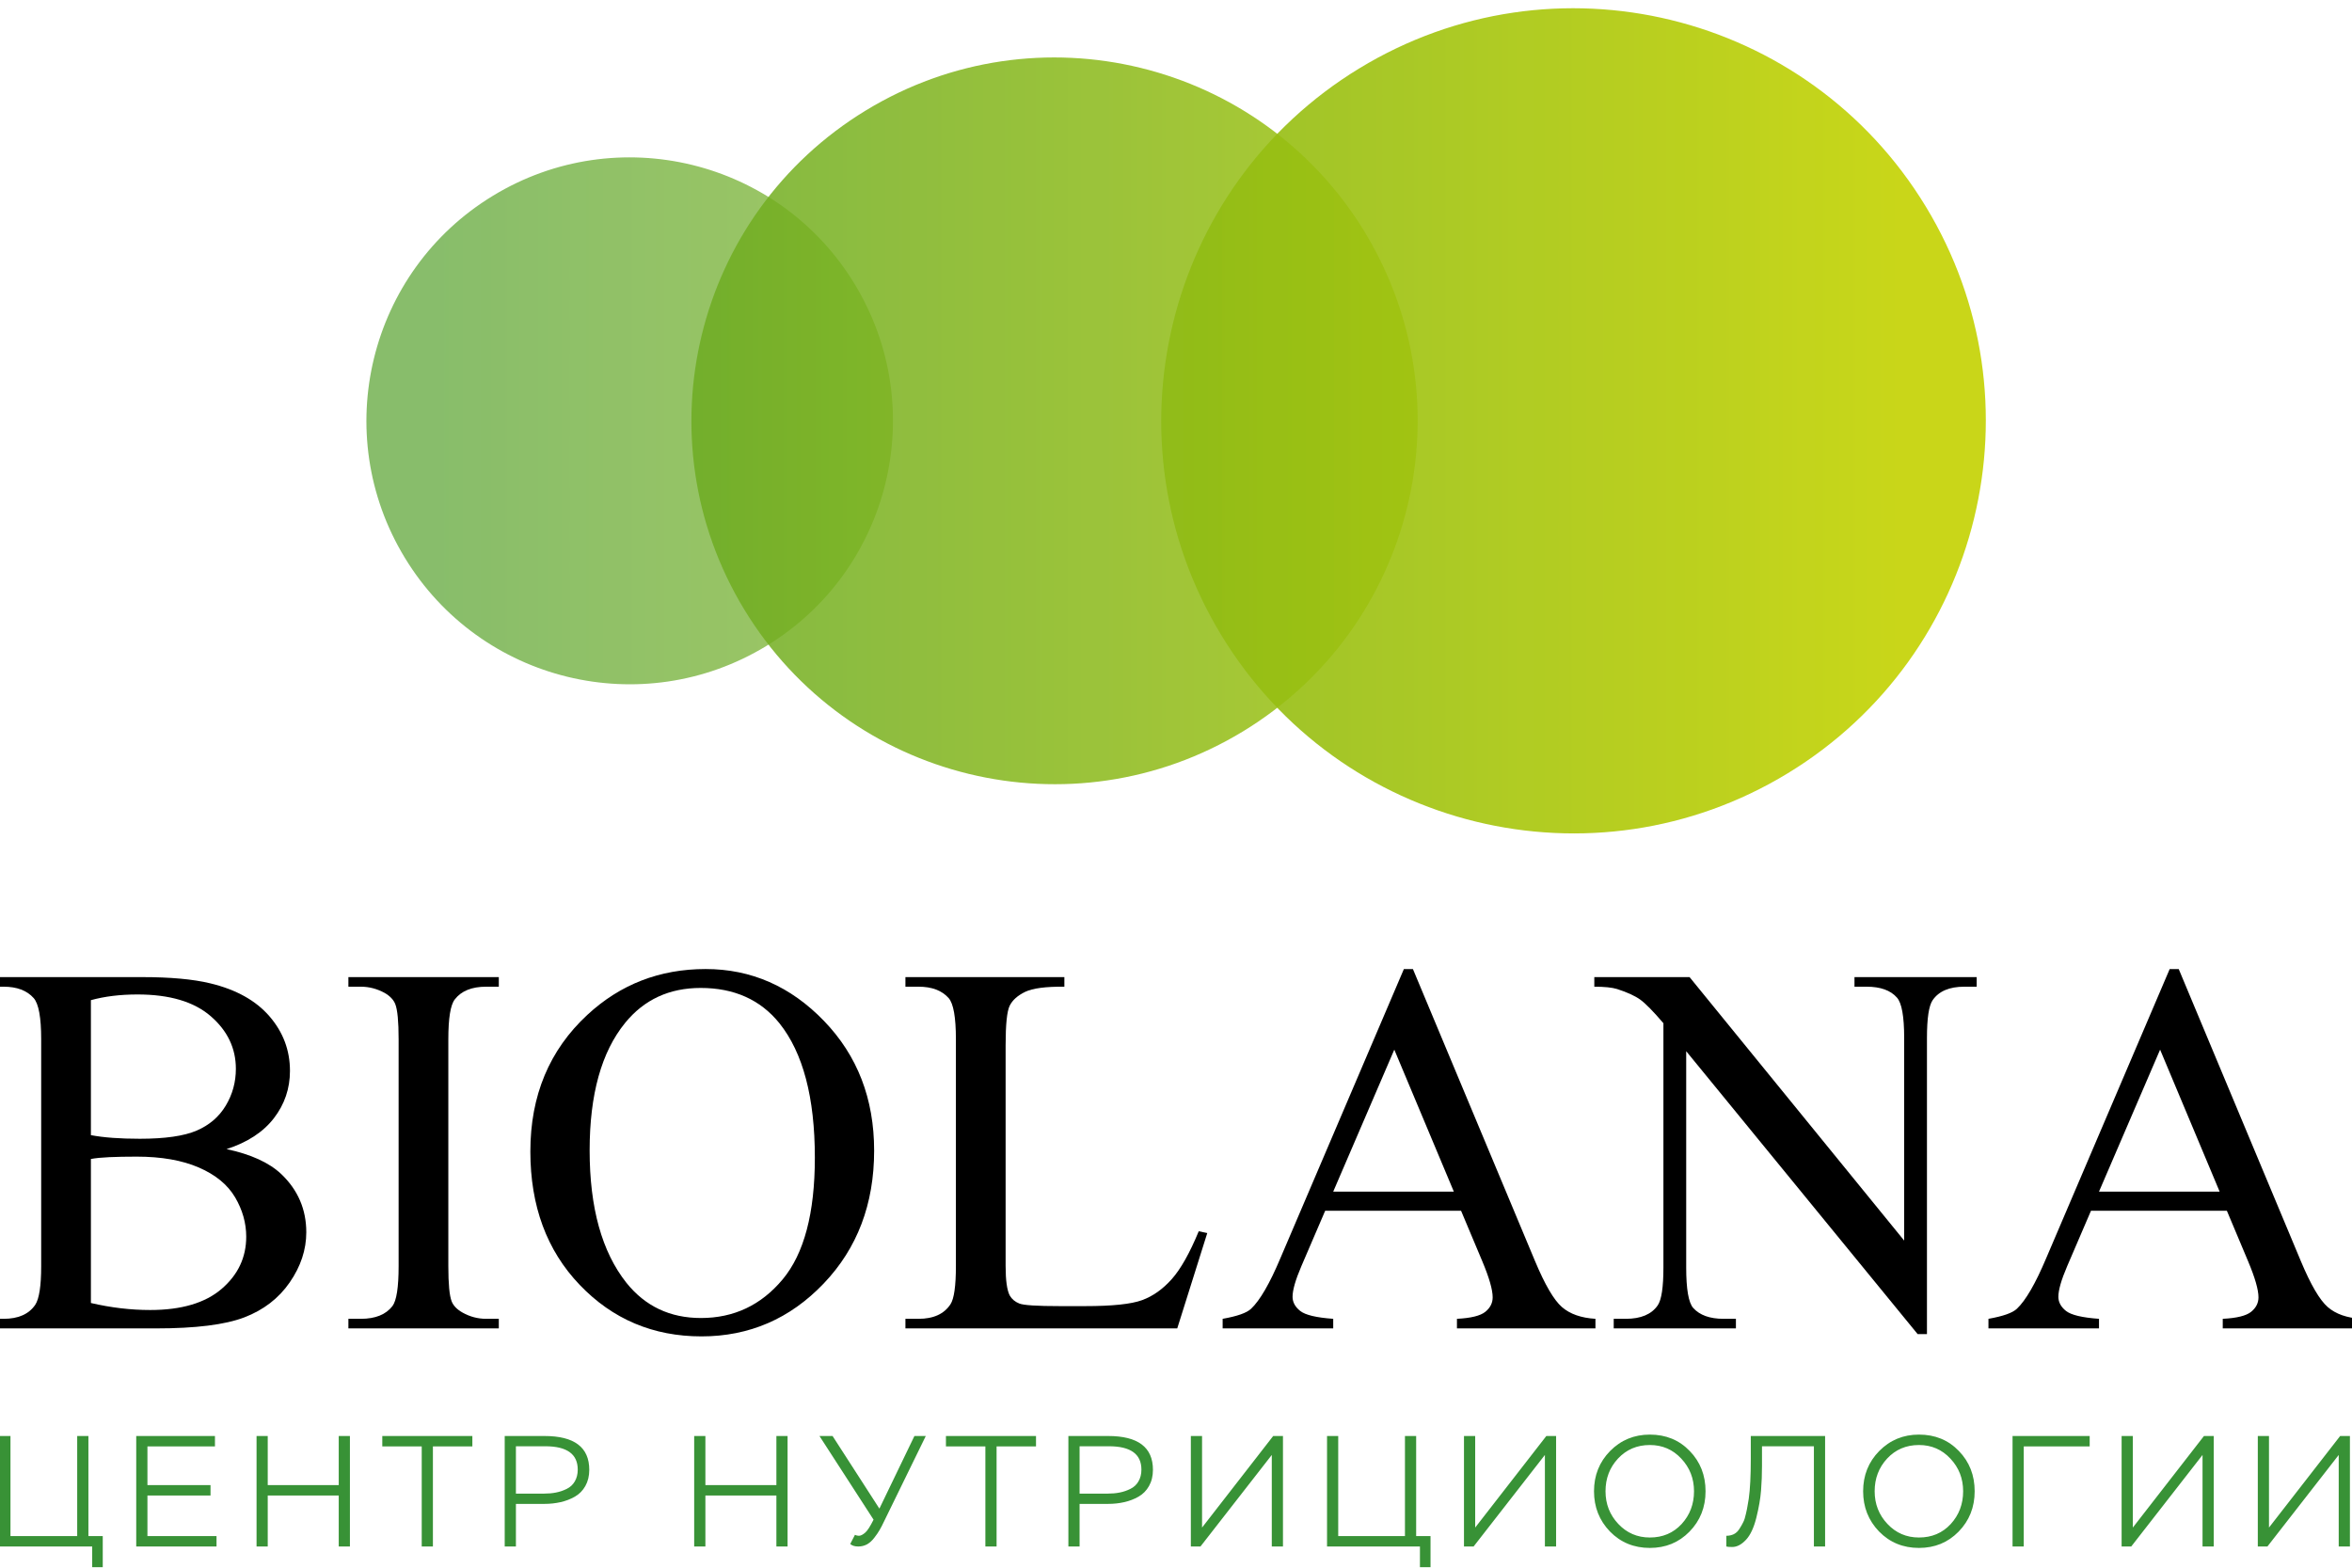<svg width="102" height="68" viewBox="0 0 102 68" fill="none" xmlns="http://www.w3.org/2000/svg">
<g clip-path="url(#clip0_5580_75645)">
<g opacity="0.9">
<path d="M83.514 8.955C78.382 0.512 67.385 -2.17 58.949 2.966C50.513 8.102 47.835 19.11 52.966 27.553C58.097 35.996 69.095 38.678 77.53 33.542C85.966 28.406 88.645 17.398 83.514 8.955Z" fill="url(#paint0_linear_5580_75645)"/>
</g>
<g opacity="0.7">
<path d="M37.061 12.316C33.785 6.925 26.762 5.212 21.376 8.492C15.989 11.771 14.278 18.8 17.555 24.192C20.831 29.584 27.854 31.296 33.241 28.016C38.627 24.737 40.338 17.708 37.061 12.316Z" fill="url(#paint1_linear_5580_75645)"/>
</g>
<g opacity="0.85">
<path d="M59.184 10.064C54.665 2.628 44.979 0.266 37.55 4.79C30.12 9.313 27.761 19.008 32.28 26.444C36.799 33.881 46.485 36.242 53.915 31.719C61.344 27.196 63.704 17.501 59.184 10.064Z" fill="url(#paint2_linear_5580_75645)"/>
</g>
<path d="M9.825 49.844C10.88 50.069 11.67 50.429 12.194 50.923C12.919 51.613 13.283 52.455 13.283 53.452C13.283 54.208 13.043 54.933 12.564 55.626C12.085 56.319 11.428 56.824 10.594 57.143C9.759 57.461 8.485 57.621 6.771 57.621H-0.414V57.205H0.158C0.794 57.205 1.251 57.003 1.528 56.598C1.7 56.336 1.786 55.778 1.786 54.924V45.08C1.786 44.136 1.678 43.54 1.461 43.293C1.169 42.964 0.735 42.799 0.158 42.799H-0.414V42.383H6.165C7.392 42.383 8.376 42.473 9.117 42.653C10.24 42.922 11.097 43.4 11.688 44.085C12.28 44.771 12.575 45.559 12.575 46.451C12.575 47.215 12.343 47.899 11.879 48.502C11.415 49.105 10.73 49.552 9.825 49.844ZM3.942 49.238C4.219 49.29 4.535 49.33 4.89 49.356C5.246 49.382 5.637 49.395 6.064 49.395C7.156 49.395 7.978 49.277 8.528 49.041C9.078 48.805 9.499 48.444 9.791 47.957C10.083 47.47 10.229 46.938 10.229 46.361C10.229 45.469 9.866 44.709 9.14 44.08C8.414 43.45 7.355 43.136 5.963 43.136C5.214 43.136 4.541 43.218 3.942 43.383V49.238ZM3.942 56.519C4.81 56.721 5.667 56.823 6.513 56.823C7.867 56.823 8.9 56.518 9.611 55.907C10.322 55.296 10.678 54.542 10.678 53.643C10.678 53.051 10.517 52.481 10.195 51.934C9.873 51.388 9.349 50.957 8.623 50.642C7.897 50.328 6.999 50.17 5.929 50.17C5.465 50.17 5.068 50.178 4.739 50.193C4.41 50.208 4.144 50.234 3.942 50.272V56.519Z" fill="black"/>
<path d="M21.632 57.205V57.621H15.109V57.205H15.648C16.277 57.205 16.733 57.022 17.018 56.654C17.198 56.415 17.287 55.838 17.287 54.924V45.08C17.287 44.308 17.239 43.799 17.141 43.552C17.066 43.364 16.913 43.203 16.681 43.069C16.352 42.889 16.007 42.799 15.648 42.799H15.109V42.383H21.632V42.799H21.082C20.46 42.799 20.008 42.982 19.724 43.349C19.536 43.589 19.443 44.166 19.443 45.08V54.924C19.443 55.695 19.491 56.205 19.589 56.452C19.663 56.639 19.821 56.8 20.06 56.935C20.382 57.115 20.723 57.205 21.082 57.205H21.632Z" fill="black"/>
<path d="M30.601 42.033C32.577 42.033 34.288 42.784 35.737 44.286C37.185 45.788 37.909 47.663 37.909 49.91C37.909 52.225 37.18 54.147 35.72 55.675C34.261 57.203 32.494 57.967 30.421 57.967C28.325 57.967 26.564 57.222 25.139 55.731C23.713 54.241 23 52.312 23 49.944C23 47.524 23.823 45.55 25.47 44.022C26.899 42.696 28.61 42.033 30.601 42.033ZM30.387 42.853C29.025 42.853 27.932 43.359 27.109 44.37C26.084 45.629 25.571 47.472 25.571 49.899C25.571 52.386 26.102 54.3 27.165 55.642C27.981 56.66 29.058 57.17 30.398 57.17C31.828 57.17 33.009 56.611 33.941 55.495C34.872 54.379 35.338 52.618 35.338 50.214C35.338 47.607 34.825 45.663 33.8 44.382C32.977 43.363 31.839 42.853 30.387 42.853Z" fill="black"/>
<path d="M51.986 53.407L52.356 53.485L51.054 57.621H39.266V57.205H39.838C40.482 57.205 40.942 56.995 41.219 56.575C41.376 56.336 41.455 55.782 41.455 54.913V45.08C41.455 44.129 41.35 43.533 41.141 43.293C40.849 42.964 40.414 42.799 39.838 42.799H39.266V42.383H46.159V42.799C45.351 42.791 44.784 42.866 44.458 43.023C44.133 43.181 43.91 43.379 43.79 43.619C43.67 43.859 43.611 44.432 43.611 45.338V54.913C43.611 55.534 43.67 55.961 43.79 56.194C43.88 56.351 44.018 56.467 44.206 56.542C44.392 56.617 44.976 56.654 45.957 56.654H47.068C48.236 56.654 49.056 56.568 49.527 56.396C49.999 56.224 50.429 55.918 50.819 55.48C51.207 55.042 51.596 54.35 51.986 53.407Z" fill="black"/>
<path d="M63.363 52.519H57.469L56.436 54.924C56.182 55.516 56.055 55.958 56.055 56.25C56.055 56.482 56.165 56.687 56.386 56.863C56.607 57.039 57.084 57.153 57.818 57.205V57.621H53.023V57.205C53.659 57.093 54.071 56.947 54.258 56.767C54.64 56.407 55.063 55.677 55.527 54.576L60.882 42.035H61.275L66.574 54.71C67.001 55.729 67.388 56.391 67.736 56.694C68.084 56.997 68.569 57.168 69.19 57.205V57.621H63.184V57.205C63.79 57.175 64.2 57.074 64.413 56.902C64.626 56.73 64.733 56.52 64.733 56.273C64.733 55.943 64.583 55.422 64.284 54.71L63.363 52.519ZM63.049 51.688L60.467 45.53L57.818 51.688H63.049Z" fill="black"/>
<path d="M69.141 42.383H73.272L82.579 53.811V45.024C82.579 44.087 82.474 43.503 82.265 43.271C81.988 42.956 81.55 42.799 80.951 42.799H80.424V42.383H85.723V42.799H85.184C84.54 42.799 84.084 42.993 83.814 43.383C83.649 43.623 83.567 44.17 83.567 45.024V57.868H83.163L73.126 45.597V54.98C73.126 55.916 73.227 56.501 73.429 56.733C73.714 57.048 74.151 57.205 74.743 57.205H75.282V57.621H69.983V57.205H70.51C71.161 57.205 71.622 57.01 71.891 56.621C72.056 56.381 72.138 55.834 72.138 54.98V44.383C71.697 43.866 71.362 43.526 71.134 43.36C70.905 43.196 70.57 43.042 70.129 42.9C69.912 42.833 69.582 42.799 69.141 42.799V42.383Z" fill="black"/>
<path d="M96.574 52.519H90.68L89.647 54.924C89.393 55.516 89.266 55.958 89.266 56.25C89.266 56.482 89.376 56.687 89.597 56.863C89.818 57.039 90.295 57.153 91.028 57.205V57.621H86.234V57.205C86.87 57.093 87.282 56.947 87.469 56.767C87.851 56.407 88.273 55.677 88.738 54.576L94.093 42.035H94.486L99.785 54.71C100.212 55.729 100.599 56.391 100.947 56.694C101.295 56.997 101.78 57.168 102.401 57.205V57.621H96.395V57.205C97.001 57.175 97.411 57.074 97.624 56.902C97.837 56.73 97.944 56.52 97.944 56.273C97.944 55.943 97.794 55.422 97.495 54.71L96.574 52.519ZM96.26 51.688L93.678 45.53L91.028 51.688H96.26Z" fill="black"/>
<path d="M3.998 67.081H-0.031V62.288H0.454V66.629H3.348V62.288H3.834V66.629H4.456V67.978H3.998V67.081ZM9.39 67.081H5.908V62.288H9.322V62.74H6.394V64.418H9.13V64.87H6.394V66.629H9.39V67.081ZM15.175 67.081H14.69V64.87H11.611V67.081H11.126V62.288H11.611V64.418H14.69V62.288H15.175V67.081ZM18.289 62.74H16.579V62.288H20.485V62.74H18.774V67.081H18.289V62.74ZM22.374 65.233V67.081H21.888V62.288H23.612C24.907 62.288 25.555 62.777 25.555 63.754C25.555 64.023 25.498 64.258 25.384 64.459C25.274 64.655 25.124 64.808 24.932 64.918C24.741 65.027 24.533 65.107 24.31 65.157C24.091 65.207 23.856 65.233 23.605 65.233H22.374ZM23.646 62.733H22.374V64.787H23.592C23.779 64.787 23.952 64.772 24.111 64.74C24.276 64.708 24.431 64.655 24.577 64.582C24.727 64.509 24.843 64.402 24.926 64.26C25.012 64.114 25.055 63.943 25.055 63.747C25.055 63.071 24.586 62.733 23.646 62.733ZM34.155 67.081H33.67V64.87H30.591V67.081H30.105V62.288H30.591V64.418H33.67V62.288H34.155V67.081ZM36.872 66.972L37.077 66.575C37.132 66.602 37.189 66.616 37.248 66.616C37.326 66.616 37.417 66.57 37.522 66.479C37.618 66.397 37.738 66.209 37.884 65.917L35.538 62.288H36.106L38.137 65.438L39.656 62.288H40.149L38.336 65.999C38.267 66.145 38.204 66.269 38.144 66.369C38.09 66.465 38.014 66.575 37.919 66.698C37.827 66.821 37.722 66.917 37.604 66.986C37.485 67.049 37.358 67.081 37.221 67.081C37.07 67.081 36.954 67.045 36.872 66.972ZM42.733 62.74H41.023V62.288H44.929V62.74H43.219V67.081H42.733V62.74ZM46.819 65.233V67.081H46.333V62.288H48.057C49.352 62.288 50 62.777 50 63.754C50 64.023 49.943 64.258 49.829 64.459C49.719 64.655 49.569 64.808 49.377 64.918C49.186 65.027 48.978 65.107 48.755 65.157C48.536 65.207 48.301 65.233 48.05 65.233H46.819ZM48.091 62.733H46.819V64.787H48.036C48.223 64.787 48.397 64.772 48.556 64.74C48.721 64.708 48.876 64.655 49.021 64.582C49.172 64.509 49.288 64.402 49.37 64.26C49.457 64.114 49.5 63.943 49.5 63.747C49.5 63.071 49.031 62.733 48.091 62.733ZM55.154 63.11L52.061 67.081H51.644V62.288H52.13V66.26L55.215 62.288H55.639V67.081H55.154V63.11ZM61.579 67.081H57.55V62.288H58.035V66.629H60.929V62.288H61.415V66.629H62.038V67.978H61.579V67.081ZM66.998 63.11L63.906 67.081H63.489V62.288H63.975V66.26L67.06 62.288H67.484V67.081H66.998V63.11ZM69.128 64.685C69.128 63.995 69.361 63.413 69.826 62.939C70.295 62.464 70.87 62.227 71.55 62.227C72.247 62.227 72.824 62.464 73.28 62.939C73.736 63.409 73.965 63.991 73.965 64.685C73.965 65.379 73.732 65.963 73.267 66.438C72.806 66.908 72.234 67.143 71.55 67.143C70.861 67.143 70.284 66.906 69.819 66.431C69.358 65.952 69.128 65.37 69.128 64.685ZM69.627 64.685C69.627 65.237 69.812 65.71 70.181 66.102C70.551 66.495 71.007 66.691 71.55 66.691C72.106 66.691 72.564 66.497 72.925 66.109C73.285 65.716 73.465 65.242 73.465 64.685C73.465 64.132 73.28 63.66 72.911 63.267C72.546 62.875 72.092 62.679 71.55 62.679C70.993 62.679 70.533 62.875 70.168 63.267C69.807 63.656 69.627 64.128 69.627 64.685ZM79.15 67.081H78.664V62.733H76.413V63.575C76.413 63.941 76.4 64.299 76.372 64.651C76.345 65.002 76.276 65.397 76.167 65.835C76.058 66.269 75.909 66.586 75.722 66.787C75.522 67.001 75.319 67.106 75.114 67.102C74.986 67.102 74.904 67.095 74.867 67.081V66.616C74.986 66.616 75.093 66.593 75.189 66.547C75.289 66.497 75.371 66.419 75.435 66.314C75.503 66.209 75.558 66.114 75.599 66.027C75.645 65.94 75.683 65.819 75.716 65.664C75.752 65.509 75.775 65.397 75.784 65.329C75.798 65.26 75.816 65.153 75.839 65.007C75.898 64.591 75.927 64.014 75.927 63.274V62.288H79.15V67.081ZM80.799 64.685C80.799 63.995 81.032 63.413 81.497 62.939C81.967 62.464 82.541 62.227 83.221 62.227C83.919 62.227 84.496 62.464 84.952 62.939C85.408 63.409 85.636 63.991 85.636 64.685C85.636 65.379 85.403 65.963 84.938 66.438C84.477 66.908 83.905 67.143 83.221 67.143C82.532 67.143 81.955 66.906 81.49 66.431C81.029 65.952 80.799 65.37 80.799 64.685ZM81.299 64.685C81.299 65.237 81.483 65.71 81.853 66.102C82.222 66.495 82.678 66.691 83.221 66.691C83.777 66.691 84.236 66.497 84.596 66.109C84.956 65.716 85.136 65.242 85.136 64.685C85.136 64.132 84.952 63.66 84.582 63.267C84.217 62.875 83.763 62.679 83.221 62.679C82.664 62.679 82.204 62.875 81.839 63.267C81.479 63.656 81.299 64.128 81.299 64.685ZM87.765 67.081H87.279V62.288H90.624V62.74H87.765V67.081ZM95.518 63.11L92.426 67.081H92.009V62.288H92.495V66.26L95.58 62.288H96.004V67.081H95.518V63.11ZM101.424 63.11L98.332 67.081H97.915V62.288H98.4V66.26L101.486 62.288H101.91V67.081H101.424V63.11Z" fill="#389236"/>
</g>
<defs>
<linearGradient id="paint0_linear_5580_75645" x1="15.563" y1="18.254" x2="82.491" y2="18.254" gradientUnits="userSpaceOnUse">
<stop stop-color="#55A12C"/>
<stop offset="1" stop-color="#C3D200"/>
</linearGradient>
<linearGradient id="paint1_linear_5580_75645" x1="18.558" y1="18.254" x2="85.486" y2="18.254" gradientUnits="userSpaceOnUse">
<stop stop-color="#55A12C"/>
<stop offset="1" stop-color="#C3D200"/>
</linearGradient>
<linearGradient id="paint2_linear_5580_75645" x1="15.562" y1="18.254" x2="82.489" y2="18.254" gradientUnits="userSpaceOnUse">
<stop stop-color="#55A12C"/>
<stop offset="1" stop-color="#C3D200"/>
</linearGradient>
<clipPath id="clip0_5580_75645">
<rect width="102" height="68" fill="white"/>
</clipPath>
</defs>
</svg>

